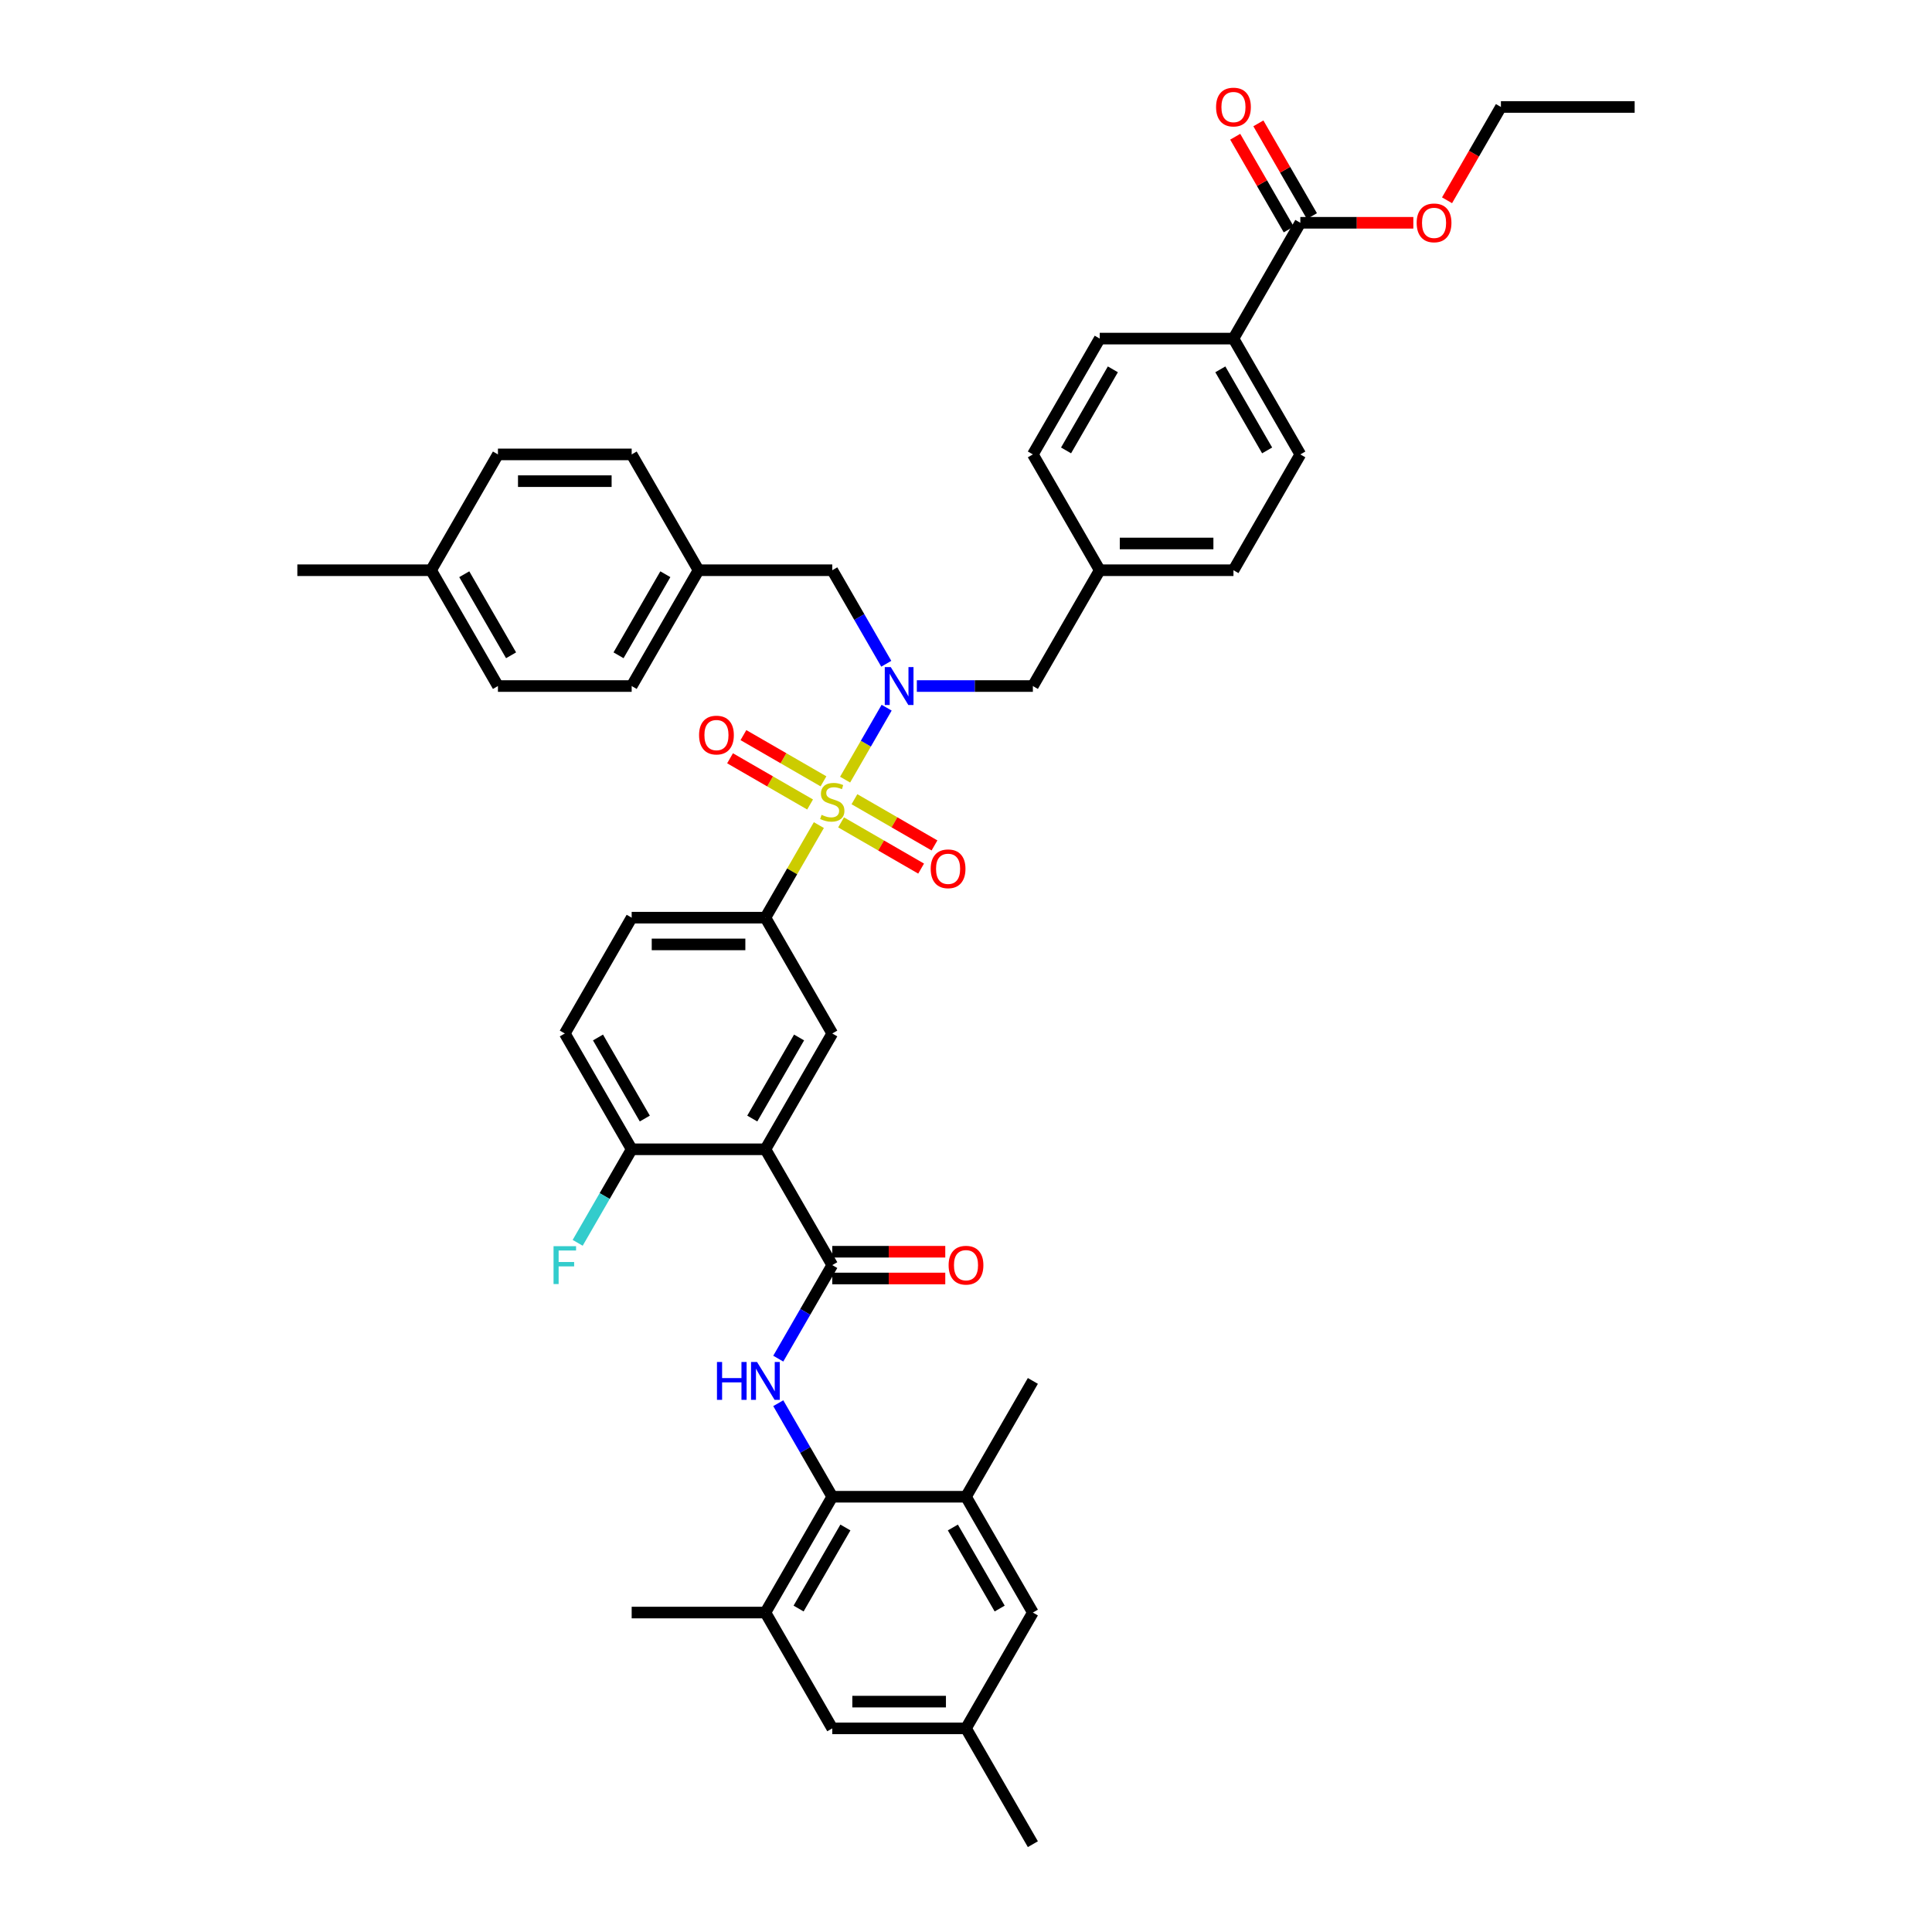 <?xml version='1.0' encoding='iso-8859-1'?>
<svg version='1.1' baseProfile='full'
              xmlns='http://www.w3.org/2000/svg'
                      xmlns:rdkit='http://www.rdkit.org/xml'
                      xmlns:xlink='http://www.w3.org/1999/xlink'
                  xml:space='preserve'
width='1000px' height='1000px' viewBox='0 0 1000 1000'>
<!-- END OF HEADER -->
<rect style='opacity:1.0;fill:#FFFFFF;stroke:none' width='1000' height='1000' x='0' y='0'> </rect>
<path class='bond-1' d='M 437.423,403.534 L 448.174,384.913' style='fill:none;fill-rule:evenodd;stroke:#CCCC00;stroke-width:6px;stroke-linecap:butt;stroke-linejoin:miter;stroke-opacity:1' />
<path class='bond-1' d='M 448.174,384.913 L 458.924,366.293' style='fill:none;fill-rule:evenodd;stroke:#0000FF;stroke-width:6px;stroke-linecap:butt;stroke-linejoin:miter;stroke-opacity:1' />
<path class='bond-4' d='M 423.836,427.068 L 410.004,451.026' style='fill:none;fill-rule:evenodd;stroke:#CCCC00;stroke-width:6px;stroke-linecap:butt;stroke-linejoin:miter;stroke-opacity:1' />
<path class='bond-4' d='M 410.004,451.026 L 396.172,474.983' style='fill:none;fill-rule:evenodd;stroke:#000000;stroke-width:6px;stroke-linecap:butt;stroke-linejoin:miter;stroke-opacity:1' />
<path class='bond-10' d='M 435.336,425.66 L 456.052,437.621' style='fill:none;fill-rule:evenodd;stroke:#CCCC00;stroke-width:6px;stroke-linecap:butt;stroke-linejoin:miter;stroke-opacity:1' />
<path class='bond-10' d='M 456.052,437.621 L 476.768,449.581' style='fill:none;fill-rule:evenodd;stroke:#FF0000;stroke-width:6px;stroke-linecap:butt;stroke-linejoin:miter;stroke-opacity:1' />
<path class='bond-10' d='M 442.258,413.671 L 462.974,425.632' style='fill:none;fill-rule:evenodd;stroke:#CCCC00;stroke-width:6px;stroke-linecap:butt;stroke-linejoin:miter;stroke-opacity:1' />
<path class='bond-10' d='M 462.974,425.632 L 483.69,437.592' style='fill:none;fill-rule:evenodd;stroke:#FF0000;stroke-width:6px;stroke-linecap:butt;stroke-linejoin:miter;stroke-opacity:1' />
<path class='bond-11' d='M 426.227,404.416 L 405.51,392.455' style='fill:none;fill-rule:evenodd;stroke:#CCCC00;stroke-width:6px;stroke-linecap:butt;stroke-linejoin:miter;stroke-opacity:1' />
<path class='bond-11' d='M 405.51,392.455 L 384.794,380.495' style='fill:none;fill-rule:evenodd;stroke:#FF0000;stroke-width:6px;stroke-linecap:butt;stroke-linejoin:miter;stroke-opacity:1' />
<path class='bond-11' d='M 419.305,416.405 L 398.589,404.444' style='fill:none;fill-rule:evenodd;stroke:#CCCC00;stroke-width:6px;stroke-linecap:butt;stroke-linejoin:miter;stroke-opacity:1' />
<path class='bond-11' d='M 398.589,404.444 L 377.873,392.484' style='fill:none;fill-rule:evenodd;stroke:#FF0000;stroke-width:6px;stroke-linecap:butt;stroke-linejoin:miter;stroke-opacity:1' />
<path class='bond-0' d='M 396.172,594.874 L 430.781,534.929' style='fill:none;fill-rule:evenodd;stroke:#000000;stroke-width:6px;stroke-linecap:butt;stroke-linejoin:miter;stroke-opacity:1' />
<path class='bond-0' d='M 389.374,578.96 L 413.601,536.999' style='fill:none;fill-rule:evenodd;stroke:#000000;stroke-width:6px;stroke-linecap:butt;stroke-linejoin:miter;stroke-opacity:1' />
<path class='bond-2' d='M 396.172,594.874 L 430.781,654.819' style='fill:none;fill-rule:evenodd;stroke:#000000;stroke-width:6px;stroke-linecap:butt;stroke-linejoin:miter;stroke-opacity:1' />
<path class='bond-42' d='M 396.172,594.874 L 326.953,594.874' style='fill:none;fill-rule:evenodd;stroke:#000000;stroke-width:6px;stroke-linecap:butt;stroke-linejoin:miter;stroke-opacity:1' />
<path class='bond-13' d='M 474.555,355.093 L 504.582,355.093' style='fill:none;fill-rule:evenodd;stroke:#0000FF;stroke-width:6px;stroke-linecap:butt;stroke-linejoin:miter;stroke-opacity:1' />
<path class='bond-13' d='M 504.582,355.093 L 534.609,355.093' style='fill:none;fill-rule:evenodd;stroke:#000000;stroke-width:6px;stroke-linecap:butt;stroke-linejoin:miter;stroke-opacity:1' />
<path class='bond-14' d='M 458.733,343.561 L 444.757,319.354' style='fill:none;fill-rule:evenodd;stroke:#0000FF;stroke-width:6px;stroke-linecap:butt;stroke-linejoin:miter;stroke-opacity:1' />
<path class='bond-14' d='M 444.757,319.354 L 430.781,295.148' style='fill:none;fill-rule:evenodd;stroke:#000000;stroke-width:6px;stroke-linecap:butt;stroke-linejoin:miter;stroke-opacity:1' />
<path class='bond-3' d='M 430.781,654.819 L 416.805,679.026' style='fill:none;fill-rule:evenodd;stroke:#000000;stroke-width:6px;stroke-linecap:butt;stroke-linejoin:miter;stroke-opacity:1' />
<path class='bond-3' d='M 416.805,679.026 L 402.83,703.233' style='fill:none;fill-rule:evenodd;stroke:#0000FF;stroke-width:6px;stroke-linecap:butt;stroke-linejoin:miter;stroke-opacity:1' />
<path class='bond-16' d='M 430.781,661.741 L 460.026,661.741' style='fill:none;fill-rule:evenodd;stroke:#000000;stroke-width:6px;stroke-linecap:butt;stroke-linejoin:miter;stroke-opacity:1' />
<path class='bond-16' d='M 460.026,661.741 L 489.271,661.741' style='fill:none;fill-rule:evenodd;stroke:#FF0000;stroke-width:6px;stroke-linecap:butt;stroke-linejoin:miter;stroke-opacity:1' />
<path class='bond-16' d='M 430.781,647.897 L 460.026,647.897' style='fill:none;fill-rule:evenodd;stroke:#000000;stroke-width:6px;stroke-linecap:butt;stroke-linejoin:miter;stroke-opacity:1' />
<path class='bond-16' d='M 460.026,647.897 L 489.271,647.897' style='fill:none;fill-rule:evenodd;stroke:#FF0000;stroke-width:6px;stroke-linecap:butt;stroke-linejoin:miter;stroke-opacity:1' />
<path class='bond-5' d='M 402.83,726.296 L 416.805,750.503' style='fill:none;fill-rule:evenodd;stroke:#0000FF;stroke-width:6px;stroke-linecap:butt;stroke-linejoin:miter;stroke-opacity:1' />
<path class='bond-5' d='M 416.805,750.503 L 430.781,774.71' style='fill:none;fill-rule:evenodd;stroke:#000000;stroke-width:6px;stroke-linecap:butt;stroke-linejoin:miter;stroke-opacity:1' />
<path class='bond-6' d='M 396.172,474.983 L 430.781,534.929' style='fill:none;fill-rule:evenodd;stroke:#000000;stroke-width:6px;stroke-linecap:butt;stroke-linejoin:miter;stroke-opacity:1' />
<path class='bond-19' d='M 396.172,474.983 L 326.953,474.983' style='fill:none;fill-rule:evenodd;stroke:#000000;stroke-width:6px;stroke-linecap:butt;stroke-linejoin:miter;stroke-opacity:1' />
<path class='bond-19' d='M 385.789,488.827 L 337.336,488.827' style='fill:none;fill-rule:evenodd;stroke:#000000;stroke-width:6px;stroke-linecap:butt;stroke-linejoin:miter;stroke-opacity:1' />
<path class='bond-7' d='M 430.781,774.71 L 396.172,834.655' style='fill:none;fill-rule:evenodd;stroke:#000000;stroke-width:6px;stroke-linecap:butt;stroke-linejoin:miter;stroke-opacity:1' />
<path class='bond-7' d='M 437.579,790.623 L 413.352,832.585' style='fill:none;fill-rule:evenodd;stroke:#000000;stroke-width:6px;stroke-linecap:butt;stroke-linejoin:miter;stroke-opacity:1' />
<path class='bond-8' d='M 430.781,774.71 L 500,774.71' style='fill:none;fill-rule:evenodd;stroke:#000000;stroke-width:6px;stroke-linecap:butt;stroke-linejoin:miter;stroke-opacity:1' />
<path class='bond-18' d='M 396.172,834.655 L 430.781,894.6' style='fill:none;fill-rule:evenodd;stroke:#000000;stroke-width:6px;stroke-linecap:butt;stroke-linejoin:miter;stroke-opacity:1' />
<path class='bond-37' d='M 396.172,834.655 L 326.953,834.655' style='fill:none;fill-rule:evenodd;stroke:#000000;stroke-width:6px;stroke-linecap:butt;stroke-linejoin:miter;stroke-opacity:1' />
<path class='bond-17' d='M 500,774.71 L 534.609,834.655' style='fill:none;fill-rule:evenodd;stroke:#000000;stroke-width:6px;stroke-linecap:butt;stroke-linejoin:miter;stroke-opacity:1' />
<path class='bond-17' d='M 493.202,790.623 L 517.429,832.585' style='fill:none;fill-rule:evenodd;stroke:#000000;stroke-width:6px;stroke-linecap:butt;stroke-linejoin:miter;stroke-opacity:1' />
<path class='bond-36' d='M 500,774.71 L 534.609,714.764' style='fill:none;fill-rule:evenodd;stroke:#000000;stroke-width:6px;stroke-linecap:butt;stroke-linejoin:miter;stroke-opacity:1' />
<path class='bond-9' d='M 673.047,115.312 L 638.438,175.257' style='fill:none;fill-rule:evenodd;stroke:#000000;stroke-width:6px;stroke-linecap:butt;stroke-linejoin:miter;stroke-opacity:1' />
<path class='bond-20' d='M 679.042,111.851 L 665.186,87.852' style='fill:none;fill-rule:evenodd;stroke:#000000;stroke-width:6px;stroke-linecap:butt;stroke-linejoin:miter;stroke-opacity:1' />
<path class='bond-20' d='M 665.186,87.852 L 651.33,63.853' style='fill:none;fill-rule:evenodd;stroke:#FF0000;stroke-width:6px;stroke-linecap:butt;stroke-linejoin:miter;stroke-opacity:1' />
<path class='bond-20' d='M 667.053,118.773 L 653.197,94.774' style='fill:none;fill-rule:evenodd;stroke:#000000;stroke-width:6px;stroke-linecap:butt;stroke-linejoin:miter;stroke-opacity:1' />
<path class='bond-20' d='M 653.197,94.774 L 639.341,70.775' style='fill:none;fill-rule:evenodd;stroke:#FF0000;stroke-width:6px;stroke-linecap:butt;stroke-linejoin:miter;stroke-opacity:1' />
<path class='bond-28' d='M 673.047,115.312 L 702.292,115.312' style='fill:none;fill-rule:evenodd;stroke:#000000;stroke-width:6px;stroke-linecap:butt;stroke-linejoin:miter;stroke-opacity:1' />
<path class='bond-28' d='M 702.292,115.312 L 731.537,115.312' style='fill:none;fill-rule:evenodd;stroke:#FF0000;stroke-width:6px;stroke-linecap:butt;stroke-linejoin:miter;stroke-opacity:1' />
<path class='bond-12' d='M 326.953,594.874 L 292.344,534.929' style='fill:none;fill-rule:evenodd;stroke:#000000;stroke-width:6px;stroke-linecap:butt;stroke-linejoin:miter;stroke-opacity:1' />
<path class='bond-12' d='M 333.751,578.96 L 309.524,536.999' style='fill:none;fill-rule:evenodd;stroke:#000000;stroke-width:6px;stroke-linecap:butt;stroke-linejoin:miter;stroke-opacity:1' />
<path class='bond-27' d='M 326.953,594.874 L 312.977,619.081' style='fill:none;fill-rule:evenodd;stroke:#000000;stroke-width:6px;stroke-linecap:butt;stroke-linejoin:miter;stroke-opacity:1' />
<path class='bond-27' d='M 312.977,619.081 L 299.001,643.287' style='fill:none;fill-rule:evenodd;stroke:#33CCCC;stroke-width:6px;stroke-linecap:butt;stroke-linejoin:miter;stroke-opacity:1' />
<path class='bond-25' d='M 534.609,355.093 L 569.219,295.148' style='fill:none;fill-rule:evenodd;stroke:#000000;stroke-width:6px;stroke-linecap:butt;stroke-linejoin:miter;stroke-opacity:1' />
<path class='bond-26' d='M 430.781,295.148 L 361.562,295.148' style='fill:none;fill-rule:evenodd;stroke:#000000;stroke-width:6px;stroke-linecap:butt;stroke-linejoin:miter;stroke-opacity:1' />
<path class='bond-15' d='M 638.438,175.257 L 673.047,235.202' style='fill:none;fill-rule:evenodd;stroke:#000000;stroke-width:6px;stroke-linecap:butt;stroke-linejoin:miter;stroke-opacity:1' />
<path class='bond-15' d='M 631.64,191.171 L 655.867,233.133' style='fill:none;fill-rule:evenodd;stroke:#000000;stroke-width:6px;stroke-linecap:butt;stroke-linejoin:miter;stroke-opacity:1' />
<path class='bond-44' d='M 638.438,175.257 L 569.219,175.257' style='fill:none;fill-rule:evenodd;stroke:#000000;stroke-width:6px;stroke-linecap:butt;stroke-linejoin:miter;stroke-opacity:1' />
<path class='bond-21' d='M 534.609,834.655 L 500,894.6' style='fill:none;fill-rule:evenodd;stroke:#000000;stroke-width:6px;stroke-linecap:butt;stroke-linejoin:miter;stroke-opacity:1' />
<path class='bond-45' d='M 430.781,894.6 L 500,894.6' style='fill:none;fill-rule:evenodd;stroke:#000000;stroke-width:6px;stroke-linecap:butt;stroke-linejoin:miter;stroke-opacity:1' />
<path class='bond-45' d='M 441.164,880.756 L 489.617,880.756' style='fill:none;fill-rule:evenodd;stroke:#000000;stroke-width:6px;stroke-linecap:butt;stroke-linejoin:miter;stroke-opacity:1' />
<path class='bond-22' d='M 326.953,474.983 L 292.344,534.929' style='fill:none;fill-rule:evenodd;stroke:#000000;stroke-width:6px;stroke-linecap:butt;stroke-linejoin:miter;stroke-opacity:1' />
<path class='bond-38' d='M 500,894.6 L 534.609,954.545' style='fill:none;fill-rule:evenodd;stroke:#000000;stroke-width:6px;stroke-linecap:butt;stroke-linejoin:miter;stroke-opacity:1' />
<path class='bond-23' d='M 569.219,175.257 L 534.609,235.202' style='fill:none;fill-rule:evenodd;stroke:#000000;stroke-width:6px;stroke-linecap:butt;stroke-linejoin:miter;stroke-opacity:1' />
<path class='bond-23' d='M 576.016,191.171 L 551.79,233.133' style='fill:none;fill-rule:evenodd;stroke:#000000;stroke-width:6px;stroke-linecap:butt;stroke-linejoin:miter;stroke-opacity:1' />
<path class='bond-24' d='M 673.047,235.202 L 638.438,295.148' style='fill:none;fill-rule:evenodd;stroke:#000000;stroke-width:6px;stroke-linecap:butt;stroke-linejoin:miter;stroke-opacity:1' />
<path class='bond-29' d='M 569.219,295.148 L 534.609,235.202' style='fill:none;fill-rule:evenodd;stroke:#000000;stroke-width:6px;stroke-linecap:butt;stroke-linejoin:miter;stroke-opacity:1' />
<path class='bond-30' d='M 569.219,295.148 L 638.438,295.148' style='fill:none;fill-rule:evenodd;stroke:#000000;stroke-width:6px;stroke-linecap:butt;stroke-linejoin:miter;stroke-opacity:1' />
<path class='bond-30' d='M 579.602,281.304 L 628.055,281.304' style='fill:none;fill-rule:evenodd;stroke:#000000;stroke-width:6px;stroke-linecap:butt;stroke-linejoin:miter;stroke-opacity:1' />
<path class='bond-32' d='M 361.562,295.148 L 326.953,235.202' style='fill:none;fill-rule:evenodd;stroke:#000000;stroke-width:6px;stroke-linecap:butt;stroke-linejoin:miter;stroke-opacity:1' />
<path class='bond-33' d='M 361.562,295.148 L 326.953,355.093' style='fill:none;fill-rule:evenodd;stroke:#000000;stroke-width:6px;stroke-linecap:butt;stroke-linejoin:miter;stroke-opacity:1' />
<path class='bond-33' d='M 344.382,297.218 L 320.155,339.179' style='fill:none;fill-rule:evenodd;stroke:#000000;stroke-width:6px;stroke-linecap:butt;stroke-linejoin:miter;stroke-opacity:1' />
<path class='bond-39' d='M 748.988,103.669 L 762.931,79.518' style='fill:none;fill-rule:evenodd;stroke:#FF0000;stroke-width:6px;stroke-linecap:butt;stroke-linejoin:miter;stroke-opacity:1' />
<path class='bond-39' d='M 762.931,79.518 L 776.875,55.367' style='fill:none;fill-rule:evenodd;stroke:#000000;stroke-width:6px;stroke-linecap:butt;stroke-linejoin:miter;stroke-opacity:1' />
<path class='bond-31' d='M 223.125,295.148 L 257.734,355.093' style='fill:none;fill-rule:evenodd;stroke:#000000;stroke-width:6px;stroke-linecap:butt;stroke-linejoin:miter;stroke-opacity:1' />
<path class='bond-31' d='M 240.305,297.218 L 264.532,339.179' style='fill:none;fill-rule:evenodd;stroke:#000000;stroke-width:6px;stroke-linecap:butt;stroke-linejoin:miter;stroke-opacity:1' />
<path class='bond-40' d='M 223.125,295.148 L 153.906,295.148' style='fill:none;fill-rule:evenodd;stroke:#000000;stroke-width:6px;stroke-linecap:butt;stroke-linejoin:miter;stroke-opacity:1' />
<path class='bond-43' d='M 223.125,295.148 L 257.734,235.202' style='fill:none;fill-rule:evenodd;stroke:#000000;stroke-width:6px;stroke-linecap:butt;stroke-linejoin:miter;stroke-opacity:1' />
<path class='bond-35' d='M 326.953,235.202 L 257.734,235.202' style='fill:none;fill-rule:evenodd;stroke:#000000;stroke-width:6px;stroke-linecap:butt;stroke-linejoin:miter;stroke-opacity:1' />
<path class='bond-35' d='M 316.57,249.046 L 268.117,249.046' style='fill:none;fill-rule:evenodd;stroke:#000000;stroke-width:6px;stroke-linecap:butt;stroke-linejoin:miter;stroke-opacity:1' />
<path class='bond-34' d='M 326.953,355.093 L 257.734,355.093' style='fill:none;fill-rule:evenodd;stroke:#000000;stroke-width:6px;stroke-linecap:butt;stroke-linejoin:miter;stroke-opacity:1' />
<path class='bond-41' d='M 776.875,55.367 L 846.094,55.367' style='fill:none;fill-rule:evenodd;stroke:#000000;stroke-width:6px;stroke-linecap:butt;stroke-linejoin:miter;stroke-opacity:1' />
<path  class='atom-0' d='M 425.244 421.766
Q 425.465 421.849, 426.379 422.237
Q 427.293 422.625, 428.289 422.874
Q 429.314 423.095, 430.31 423.095
Q 432.166 423.095, 433.245 422.209
Q 434.325 421.296, 434.325 419.717
Q 434.325 418.638, 433.771 417.973
Q 433.245 417.309, 432.415 416.949
Q 431.584 416.589, 430.2 416.173
Q 428.455 415.647, 427.403 415.149
Q 426.379 414.651, 425.631 413.598
Q 424.911 412.546, 424.911 410.774
Q 424.911 408.31, 426.573 406.787
Q 428.262 405.264, 431.584 405.264
Q 433.855 405.264, 436.429 406.344
L 435.793 408.476
Q 433.439 407.507, 431.667 407.507
Q 429.757 407.507, 428.705 408.31
Q 427.652 409.085, 427.68 410.442
Q 427.68 411.494, 428.206 412.131
Q 428.76 412.768, 429.535 413.128
Q 430.338 413.488, 431.667 413.903
Q 433.439 414.457, 434.491 415.011
Q 435.543 415.564, 436.291 416.699
Q 437.066 417.807, 437.066 419.717
Q 437.066 422.431, 435.239 423.898
Q 433.439 425.338, 430.421 425.338
Q 428.677 425.338, 427.348 424.95
Q 426.047 424.59, 424.496 423.954
L 425.244 421.766
' fill='#CCCC00'/>
<path  class='atom-2' d='M 461.057 345.292
L 467.481 355.674
Q 468.118 356.699, 469.142 358.554
Q 470.167 360.409, 470.222 360.52
L 470.222 345.292
L 472.825 345.292
L 472.825 364.894
L 470.139 364.894
L 463.245 353.542
Q 462.442 352.213, 461.584 350.691
Q 460.753 349.168, 460.504 348.697
L 460.504 364.894
L 457.956 364.894
L 457.956 345.292
L 461.057 345.292
' fill='#0000FF'/>
<path  class='atom-4' d='M 371.101 704.963
L 373.759 704.963
L 373.759 713.297
L 383.782 713.297
L 383.782 704.963
L 386.44 704.963
L 386.44 724.566
L 383.782 724.566
L 383.782 715.512
L 373.759 715.512
L 373.759 724.566
L 371.101 724.566
L 371.101 704.963
' fill='#0000FF'/>
<path  class='atom-4' d='M 391.839 704.963
L 398.262 715.346
Q 398.899 716.37, 399.923 718.225
Q 400.948 720.08, 401.003 720.191
L 401.003 704.963
L 403.606 704.963
L 403.606 724.566
L 400.92 724.566
L 394.026 713.214
Q 393.223 711.885, 392.365 710.362
Q 391.534 708.839, 391.285 708.369
L 391.285 724.566
L 388.738 724.566
L 388.738 704.963
L 391.839 704.963
' fill='#0000FF'/>
<path  class='atom-11' d='M 481.728 449.703
Q 481.728 444.996, 484.054 442.366
Q 486.379 439.735, 490.726 439.735
Q 495.073 439.735, 497.399 442.366
Q 499.725 444.996, 499.725 449.703
Q 499.725 454.465, 497.371 457.179
Q 495.018 459.864, 490.726 459.864
Q 486.407 459.864, 484.054 457.179
Q 481.728 454.493, 481.728 449.703
M 490.726 457.649
Q 493.717 457.649, 495.323 455.656
Q 496.956 453.635, 496.956 449.703
Q 496.956 445.854, 495.323 443.916
Q 493.717 441.95, 490.726 441.95
Q 487.736 441.95, 486.103 443.889
Q 484.497 445.827, 484.497 449.703
Q 484.497 453.662, 486.103 455.656
Q 487.736 457.649, 490.726 457.649
' fill='#FF0000'/>
<path  class='atom-12' d='M 361.837 380.484
Q 361.837 375.777, 364.163 373.147
Q 366.489 370.517, 370.836 370.517
Q 375.183 370.517, 377.509 373.147
Q 379.834 375.777, 379.834 380.484
Q 379.834 385.246, 377.481 387.96
Q 375.128 390.645, 370.836 390.645
Q 366.517 390.645, 364.163 387.96
Q 361.837 385.274, 361.837 380.484
M 370.836 388.43
Q 373.826 388.43, 375.432 386.437
Q 377.066 384.416, 377.066 380.484
Q 377.066 376.636, 375.432 374.697
Q 373.826 372.732, 370.836 372.732
Q 367.846 372.732, 366.212 374.67
Q 364.606 376.608, 364.606 380.484
Q 364.606 384.443, 366.212 386.437
Q 367.846 388.43, 370.836 388.43
' fill='#FF0000'/>
<path  class='atom-17' d='M 491.002 654.875
Q 491.002 650.168, 493.327 647.537
Q 495.653 644.907, 500 644.907
Q 504.347 644.907, 506.673 647.537
Q 508.998 650.168, 508.998 654.875
Q 508.998 659.637, 506.645 662.35
Q 504.292 665.036, 500 665.036
Q 495.681 665.036, 493.327 662.35
Q 491.002 659.665, 491.002 654.875
M 500 662.821
Q 502.99 662.821, 504.596 660.827
Q 506.23 658.806, 506.23 654.875
Q 506.23 651.026, 504.596 649.088
Q 502.99 647.122, 500 647.122
Q 497.01 647.122, 495.376 649.06
Q 493.77 650.998, 493.77 654.875
Q 493.77 658.834, 495.376 660.827
Q 497.01 662.821, 500 662.821
' fill='#FF0000'/>
<path  class='atom-21' d='M 629.439 55.422
Q 629.439 50.715, 631.765 48.085
Q 634.091 45.455, 638.438 45.455
Q 642.785 45.455, 645.11 48.085
Q 647.436 50.715, 647.436 55.422
Q 647.436 60.184, 645.083 62.898
Q 642.729 65.583, 638.438 65.583
Q 634.118 65.583, 631.765 62.898
Q 629.439 60.212, 629.439 55.422
M 638.438 63.368
Q 641.428 63.368, 643.034 61.375
Q 644.667 59.354, 644.667 55.422
Q 644.667 51.574, 643.034 49.635
Q 641.428 47.669, 638.438 47.669
Q 635.447 47.669, 633.814 49.608
Q 632.208 51.546, 632.208 55.422
Q 632.208 59.381, 633.814 61.375
Q 635.447 63.368, 638.438 63.368
' fill='#FF0000'/>
<path  class='atom-28' d='M 286.515 645.018
L 298.172 645.018
L 298.172 647.26
L 289.146 647.26
L 289.146 653.213
L 297.175 653.213
L 297.175 655.484
L 289.146 655.484
L 289.146 664.621
L 286.515 664.621
L 286.515 645.018
' fill='#33CCCC'/>
<path  class='atom-29' d='M 733.267 115.367
Q 733.267 110.66, 735.593 108.03
Q 737.919 105.4, 742.266 105.4
Q 746.613 105.4, 748.939 108.03
Q 751.264 110.66, 751.264 115.367
Q 751.264 120.13, 748.911 122.843
Q 746.557 125.529, 742.266 125.529
Q 737.947 125.529, 735.593 122.843
Q 733.267 120.157, 733.267 115.367
M 742.266 123.314
Q 745.256 123.314, 746.862 121.32
Q 748.496 119.299, 748.496 115.367
Q 748.496 111.519, 746.862 109.581
Q 745.256 107.615, 742.266 107.615
Q 739.276 107.615, 737.642 109.553
Q 736.036 111.491, 736.036 115.367
Q 736.036 119.327, 737.642 121.32
Q 739.276 123.314, 742.266 123.314
' fill='#FF0000'/>
</svg>
